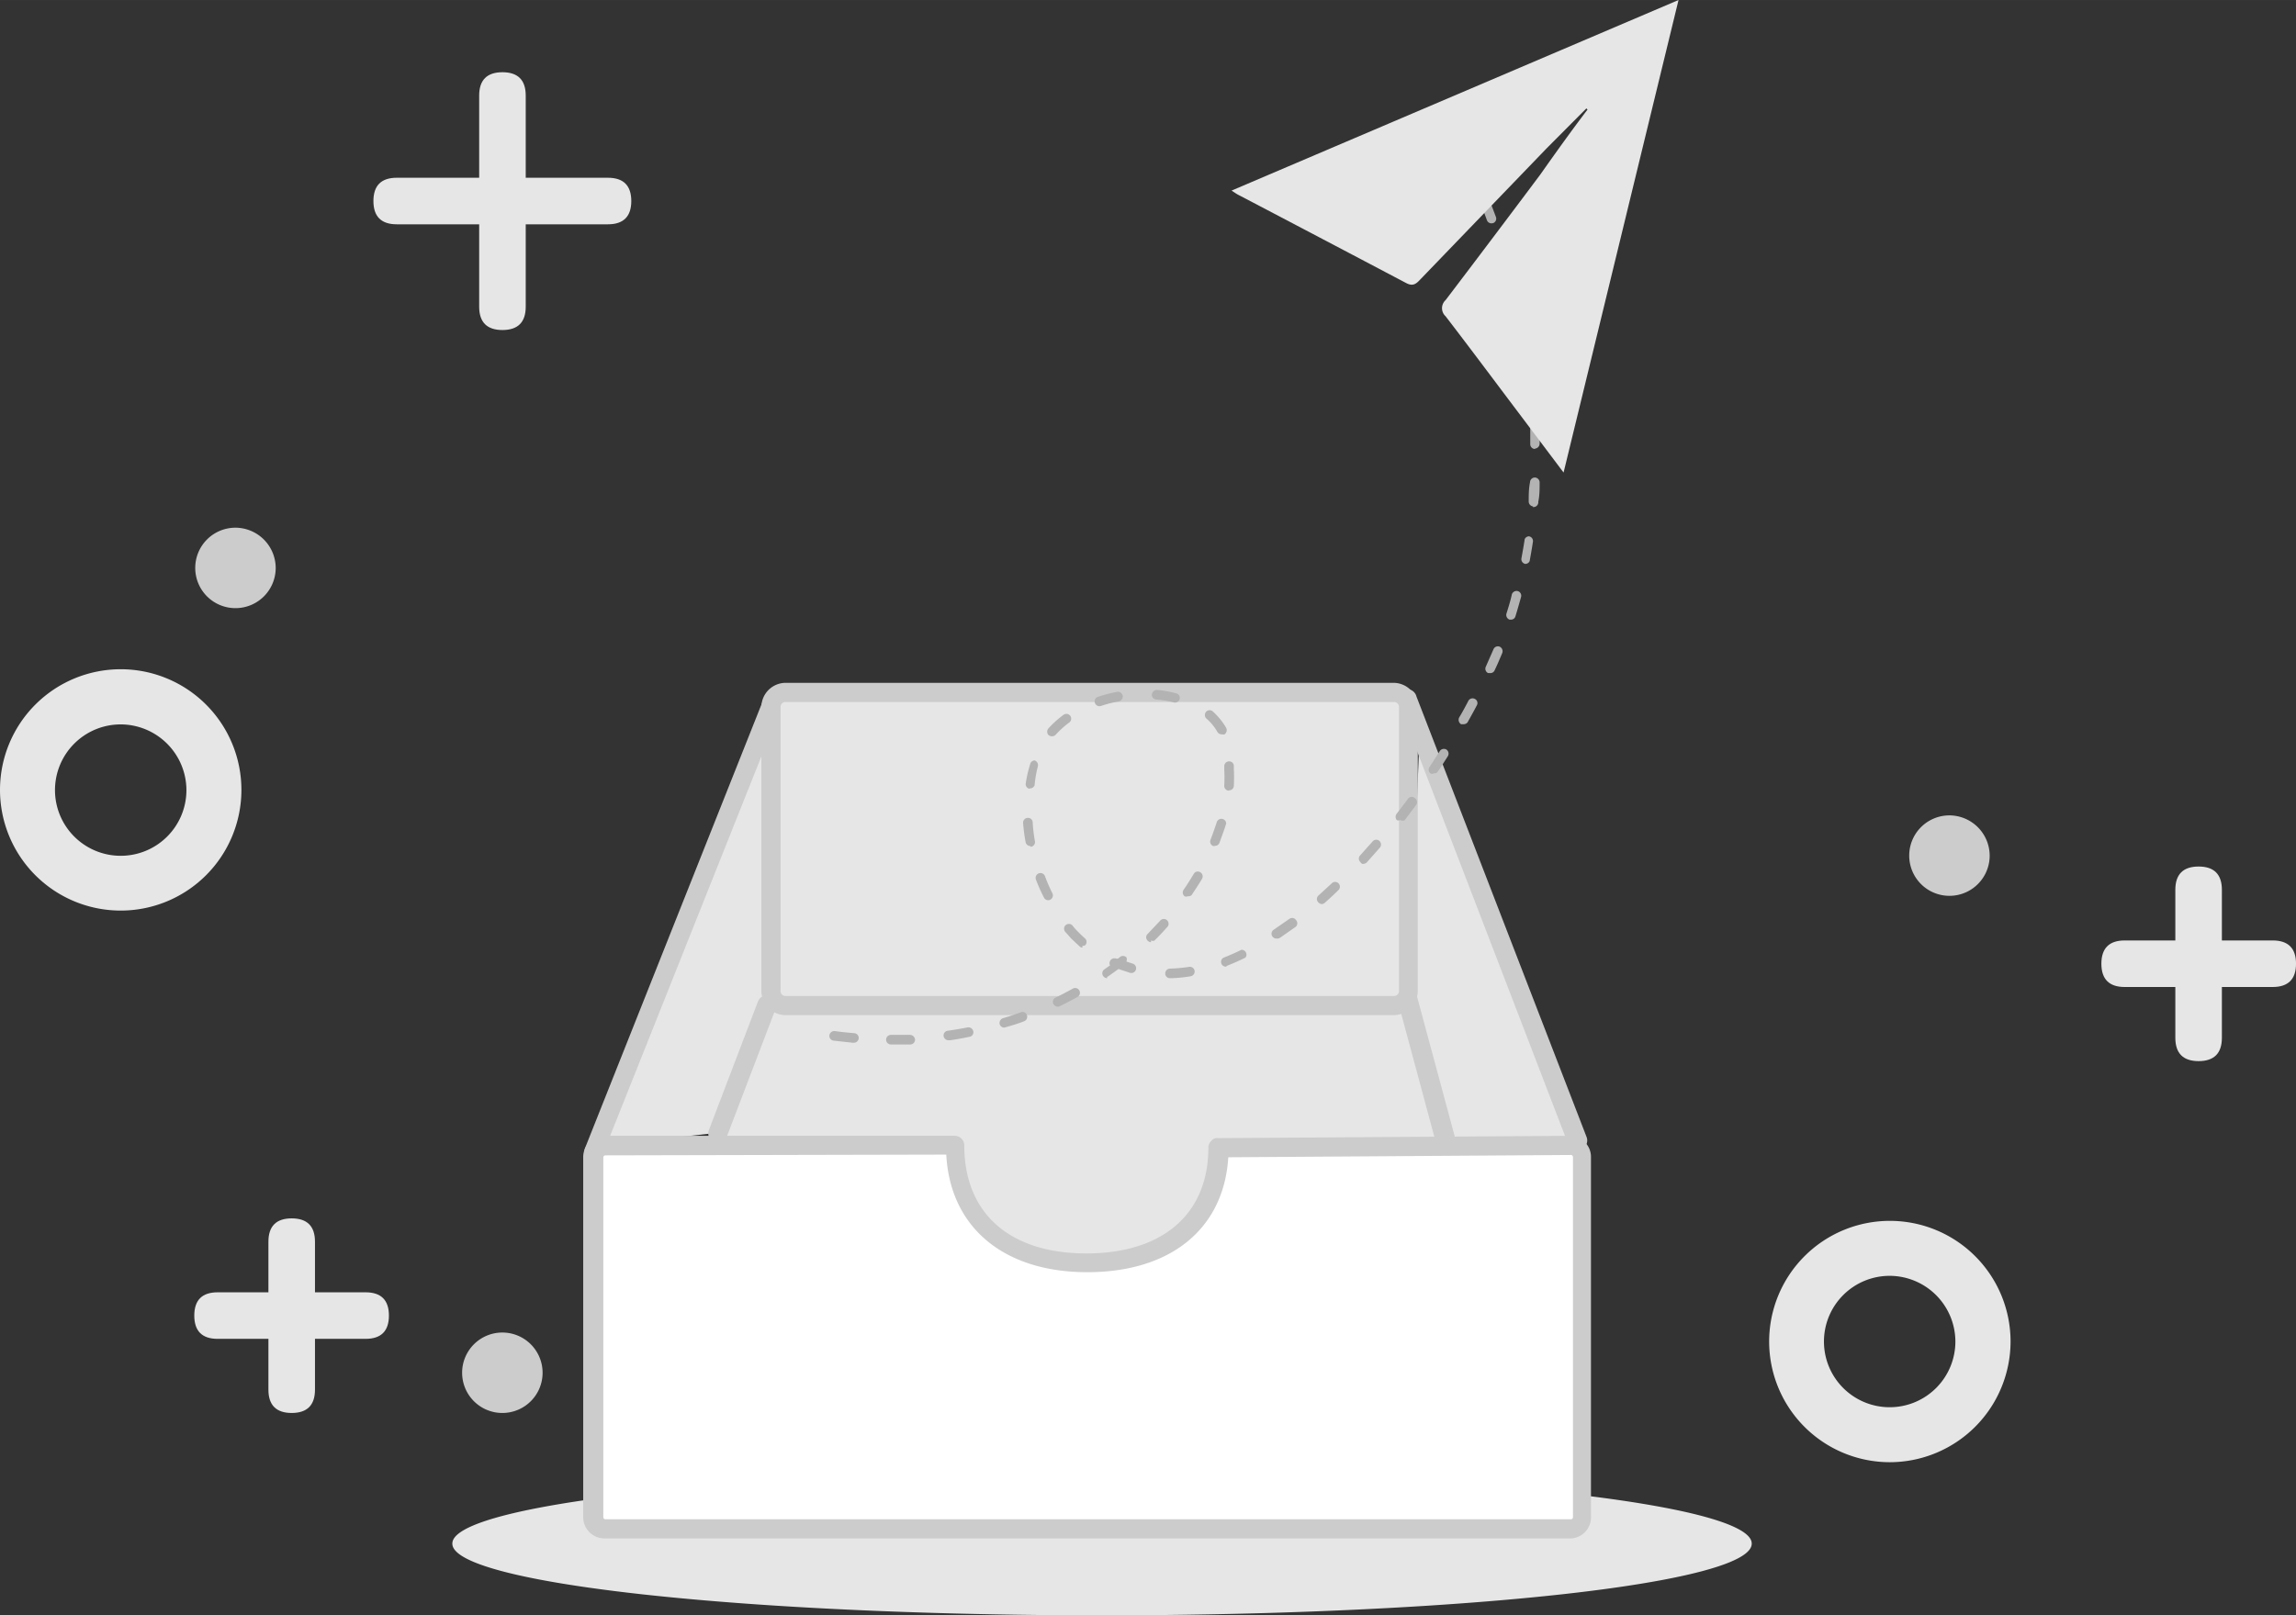 <?xml version="1.0" standalone="no"?><!DOCTYPE svg PUBLIC "-//W3C//DTD SVG 1.1//EN" "http://www.w3.org/Graphics/SVG/1.1/DTD/svg11.dtd"><svg t="1753953162062" class="icon" viewBox="0 0 1455 1024" version="1.1" xmlns="http://www.w3.org/2000/svg" p-id="4930" xmlns:xlink="http://www.w3.org/1999/xlink" width="22.734" height="16"><rect x="0" y="0" width="1455" height="1024" fill="#333333" stroke="none"/><path d="M76.493 577.199a76.49 76.49 0 1 1 76.49-76.369 76.49 76.49 0 0 1-76.49 76.369z m0-118.014a41.645 41.645 0 1 0 41.645 41.645 41.766 41.766 0 0 0-41.645-41.645zM1197.623 926.869a76.49 76.49 0 1 1 76.49-76.49 76.612 76.612 0 0 1-76.49 76.49z m0-118.135a41.645 41.645 0 1 0 41.523 41.159 41.766 41.766 0 0 0-41.523-41.159z" fill="#E6E6E6" p-id="4931"></path><path d="M236.637 112.672m14.812 0l133.797 0q14.812 0 14.812 14.812l0-0.121q0 14.812-14.812 14.812l-133.797 0q-14.812 0-14.812-14.812l0 0.121q0-14.812 14.812-14.812Z" fill="#E6E6E6" p-id="4932"></path><path d="M333.16 45.773m0 14.812l0 133.797q0 14.812-14.812 14.812l0.121 0q-14.812 0-14.812-14.812l0-133.797q0-14.812 14.812-14.812l-0.121 0q14.812 0 14.812 14.812Z" fill="#E6E6E6" p-id="4933"></path><path d="M123.115 819.176m14.812 0l93.731 0q14.812 0 14.812 14.812l0-0.121q0 14.812-14.812 14.812l-93.731 0q-14.812 0-14.812-14.812l0 0.121q0-14.812 14.812-14.812Z" fill="#E6E6E6" p-id="4934"></path><path d="M199.606 772.31m0 14.812l0 93.731q0 14.812-14.812 14.812l0.121 0q-14.812 0-14.812-14.812l0-93.731q0-14.812 14.812-14.812l-0.121 0q14.812 0 14.812 14.812Z" fill="#E6E6E6" p-id="4935"></path><path d="M1331.664 596.139m14.812 0l93.731 0q14.812 0 14.812 14.812l0-0.121q0 14.812-14.812 14.812l-93.731 0q-14.812 0-14.812-14.812l0 0.121q0-14.812 14.812-14.812Z" fill="#E6E6E6" p-id="4936"></path><path d="M1408.033 549.274m0 14.812l0 93.731q0 14.812-14.812 14.812l0.121 0q-14.812 0-14.812-14.812l0-93.731q0-14.812 14.812-14.812l-0.121 0q14.812 0 14.812 14.812Z" fill="#E6E6E6" p-id="4937"></path><path d="M286.659 978.47a411.713 45.409 0 1 0 823.425 0 411.713 45.409 0 1 0-823.425 0Z" fill="#E6E6E6" p-id="4938"></path><path d="M1235.383 516.857a25.497 25.497 0 1 0 25.497 25.497 25.618 25.618 0 0 0-25.497-25.497zM318.348 844.673a25.497 25.497 0 1 0 25.497 25.497 25.497 25.497 0 0 0-25.497-25.497zM149.219 334.494a25.497 25.497 0 1 0 25.497 25.497 25.618 25.618 0 0 0-25.497-25.497z" fill="#CCCCCC" p-id="4939"></path><path d="M485.534 468.777L383.061 726.052l71.634-8.013 33.51-90.21-2.671-159.051zM899.675 465.134l-7.042 170.586 30.596 90.332 72.12-3.157-95.674-257.76z" fill="#E6E6E6" p-id="4940"></path><path d="M888.626 639.363l-400.421-2.307-41.402 88.996 158.202 0.85 15.662 47.108 37.76 22.826 57.064 3.278 42.737-28.168 13.113-48.08 144.482-0.971-27.197-83.532zM485.898 636.57l-31.082 81.468" fill="#E6E6E6" p-id="4941"></path><path d="M454.817 724.109a6.921 6.921 0 0 1-2.185 0A6.071 6.071 0 0 1 449.231 716.339l31.082-81.468a6.071 6.071 0 0 1 7.77-3.521 6.071 6.071 0 0 1 3.521 7.892l-31.082 81.468a5.828 5.828 0 0 1-5.706 3.4zM999.112 728.48a5.828 5.828 0 0 1-5.585-3.885L886.319 445.708a6.071 6.071 0 1 1 11.291-4.249l107.815 279.251a6.071 6.071 0 0 1-3.521 7.892 6.921 6.921 0 0 1-2.793-0.121zM376.383 735.522a6.921 6.921 0 0 1-2.185 0 6.071 6.071 0 0 1-3.4-7.892l111.822-281.315a6.071 6.071 0 0 1 7.892-3.4 6.071 6.071 0 0 1 3.4 7.892l-111.943 280.95a6.192 6.192 0 0 1-5.585 3.764zM915.823 728.48a6.071 6.071 0 0 1-5.949-4.492l-24.283-90.21a6.071 6.071 0 1 1 12.141-3.035l24.283 90.089a6.192 6.192 0 0 1-4.371 7.528z" fill="#CCCCCC" p-id="4942"></path><path d="M389.253 726.052h215.751v0.728c0 50.751 37.395 73.819 83.411 73.819s83.411-22.461 83.411-72.848h0.85L995.591 726.052a7.406 7.406 0 0 1 7.285 7.406v228.378a7.285 7.285 0 0 1-7.285 7.285H383.061a7.285 7.285 0 0 1-7.406-7.285V733.458a7.406 7.406 0 0 1 7.406-7.406z" fill="#FFFFFF" p-id="4943"></path><path d="M995.591 975.192H383.061a13.477 13.477 0 0 1-13.477-13.355V733.458a13.477 13.477 0 0 1 13.477-13.477h221.944a6.071 6.071 0 0 1 6.071 6.071c0 43.223 28.896 68.477 77.34 68.477s77.34-25.011 77.34-67.02a5.706 5.706 0 0 1 1.821-4.249 4.614 4.614 0 0 1 4.371-1.821l222.915-1.457a13.477 13.477 0 0 1 9.47 4.007 13.113 13.113 0 0 1 3.885 9.47v228.378a13.355 13.355 0 0 1-12.627 13.355z m-611.923-242.827a1.336 1.336 0 0 0-1.336 1.336v228.136a1.336 1.336 0 0 0 1.336 1.214H995.591a1.336 1.336 0 0 0 1.214-1.214V733.458a1.336 1.336 0 0 0-1.214-1.336l-217.208 1.457c-2.793 45.287-36.424 72.848-89.36 72.848s-86.932-28.411-89.36-74.548z" fill="#CCCCCC" p-id="4944"></path><path d="M488.205 438.909m9.349 0l385.73 0q9.349 0 9.349 9.349l0 179.449q0 9.349-9.349 9.349l-385.73 0q-9.349 0-9.349-9.349l0-179.449q0-9.349 9.349-9.349Z" fill="#E6E6E6" p-id="4945"></path><path d="M883.406 643.491H497.797a15.419 15.419 0 0 1-15.298-15.298V448.137A15.419 15.419 0 0 1 497.797 432.839h385.609A15.419 15.419 0 0 1 898.461 448.137v179.692A15.419 15.419 0 0 1 883.406 643.491zM497.797 444.98a3.157 3.157 0 0 0-3.157 3.157v179.692A3.157 3.157 0 0 0 497.797 631.349h385.609a3.157 3.157 0 0 0 3.157-3.157V448.137a3.157 3.157 0 0 0-3.157-3.157z" fill="#CCCCCC" p-id="4946"></path><path d="M564.574 662.067a3.035 3.035 0 0 1 0-6.071h12.141a3.278 3.278 0 0 1 3.157 2.914 3.035 3.035 0 0 1-2.914 3.157h-12.141z m-24.283-1.093l-12.141-1.336a3.035 3.035 0 0 1-2.55-3.4 3.157 3.157 0 0 1 3.4-2.671c4.007 0.607 8.013 0.971 12.141 1.336a3.035 3.035 0 0 1 0 6.071z m60.707-1.578a3.035 3.035 0 0 1 0-6.071c4.007-0.607 7.892-1.214 12.141-2.064a3.157 3.157 0 0 1 3.642 2.428 2.914 2.914 0 0 1-2.428 3.521c-4.007 0.85-8.013 1.578-12.141 2.185z m35.453-8.013a3.035 3.035 0 0 1-2.914-2.064 3.157 3.157 0 0 1 2.064-3.885c3.764-1.093 7.649-2.428 11.291-3.764a2.914 2.914 0 0 1 3.885 1.821 3.035 3.035 0 0 1-1.821 3.885c-3.764 1.457-7.649 2.671-12.141 3.885z m33.874-13.234a3.521 3.521 0 0 1-2.793-1.7 3.035 3.035 0 0 1 1.457-4.128c3.642-1.7 7.163-3.642 10.563-5.464a3.035 3.035 0 1 1 3.035 5.221c-3.642 2.064-7.285 3.885-10.927 5.706a2.793 2.793 0 0 1-1.457 0.364z m71.148-18.091a2.914 2.914 0 0 1-3.035-2.914 3.035 3.035 0 0 1 2.914-3.157 99.195 99.195 0 0 0 12.141-1.093 3.035 3.035 0 0 1 3.521 2.428 3.035 3.035 0 0 1-2.55 3.521 87.296 87.296 0 0 1-12.141 1.214z m-39.824 0a3.157 3.157 0 0 1-2.55-1.336 3.035 3.035 0 0 1 0.728-4.249l3.642-2.55a2.793 2.793 0 0 1 0-2.793 3.157 3.157 0 0 1 4.007-1.457h0.971l1.093-0.85a3.035 3.035 0 0 1 4.249 0 3.157 3.157 0 0 1 0 2.671l4.007 1.336a3.035 3.035 0 1 1-1.7 5.828l-7.285-2.428-5.949 4.249a2.914 2.914 0 0 1-1.336 0.728z m75.155-7.285a3.035 3.035 0 0 1-2.793-1.943 2.914 2.914 0 0 1 1.7-3.885c3.642-1.457 7.285-3.035 10.927-4.857A3.035 3.035 0 0 1 789.189 607.067c-3.764 1.821-7.528 3.521-11.291 4.978z m-90.817-12.141a2.428 2.428 0 0 1-1.943-0.85l-4.978-4.614-3.885-4.371a3.035 3.035 0 0 1 0-4.249 3.157 3.157 0 0 1 4.371 0 37.76 37.76 0 0 0 3.521 4.007c1.578 1.578 3.035 3.035 4.614 4.371a3.035 3.035 0 0 1 0 4.249 3.035 3.035 0 0 1-1.821 0.364z m43.466-3.4a3.035 3.035 0 0 1-2.185-0.971 2.914 2.914 0 0 1 0-4.249l8.256-8.742a3.035 3.035 0 0 1 4.492 4.007c-2.671 3.035-5.464 6.071-8.499 8.985a3.035 3.035 0 0 1-2.185-0.121z m79.404-2.307a3.157 3.157 0 0 1-2.55-1.336 3.035 3.035 0 0 1 0.85-4.249l9.834-6.799a2.914 2.914 0 0 1 4.249 0.607 3.035 3.035 0 0 1 0 4.249l-10.077 7.042a3.278 3.278 0 0 1-2.307 0.486zM837.754 573.071a3.035 3.035 0 0 1-2.307-1.093 2.914 2.914 0 0 1 0-4.249l8.863-8.135a3.035 3.035 0 0 1 4.128 4.371c-2.914 2.914-5.949 5.706-8.985 8.378a3.278 3.278 0 0 1-1.7 0.728zM664.254 570.643a2.914 2.914 0 0 1-2.671-1.7 96.159 96.159 0 0 1-5.099-11.413 3.035 3.035 0 0 1 1.7-3.885 3.035 3.035 0 0 1 4.007 1.7 109.272 109.272 0 0 0 4.735 10.927 3.035 3.035 0 0 1-1.336 4.007 2.793 2.793 0 0 1-1.336 0.364z m88.267-2.428a3.278 3.278 0 0 1-1.7 0 3.035 3.035 0 0 1-0.728-4.249c2.307-3.278 4.371-6.678 6.435-10.077a2.914 2.914 0 0 1 4.128-0.971 3.035 3.035 0 0 1 1.093 4.128c-2.064 3.521-4.371 6.921-6.678 10.442a3.035 3.035 0 0 1-2.307 0.607z m111.093-20.519A2.793 2.793 0 0 1 862.037 546.36a2.914 2.914 0 0 1 0-4.249l8.013-8.985a3.035 3.035 0 0 1 4.614 3.885c-2.671 3.157-5.464 6.192-8.135 9.227a3.278 3.278 0 0 1-2.914 1.336z m-93.731-11.413h-1.093a3.035 3.035 0 0 1-1.7-3.885q2.185-5.706 4.007-11.291a3.035 3.035 0 0 1 3.764-1.943 3.035 3.035 0 0 1 2.185 2.914c-1.214 3.885-2.671 7.77-4.249 12.141a3.035 3.035 0 0 1-2.914 1.943z m-117.042 0a3.035 3.035 0 0 1-2.914-2.55 107.936 107.936 0 0 1-1.578-12.141 3.035 3.035 0 0 1 2.914-3.157 2.914 2.914 0 0 1 3.157 2.793 97.131 97.131 0 0 0 1.457 12.141 3.035 3.035 0 0 1-2.55 3.4z m234.328-16.391a2.914 2.914 0 0 1-1.943 0 3.157 3.157 0 0 1 0-4.249l7.285-9.592a2.914 2.914 0 0 1 4.249 0 3.035 3.035 0 0 1 0.607 4.249l-7.285 9.713a3.278 3.278 0 0 1-2.914-0.364z m-108.301-18.698a3.035 3.035 0 0 1-3.035-3.4 94.095 94.095 0 0 0 0-9.956V485.653a3.035 3.035 0 0 1 3.035-3.035 2.914 2.914 0 0 1 3.035 2.914v1.943a105.751 105.751 0 0 1 0 10.563 2.914 2.914 0 0 1-3.035 2.914z m-126.391-1.214a2.914 2.914 0 0 1-2.428-3.521 80.254 80.254 0 0 1 2.793-12.141 3.035 3.035 0 0 1 2.793-2.307 3.157 3.157 0 0 1 2.064 3.764A74.184 74.184 0 0 0 655.634 497.795a3.035 3.035 0 0 1-3.157 1.943z m255.939-9.592a2.914 2.914 0 0 1-1.7 0 2.914 2.914 0 0 1-0.85-4.128l6.556-10.199a3.157 3.157 0 0 1 4.128-0.971 3.157 3.157 0 0 1 0.971 4.249c-2.185 3.4-4.371 6.921-6.678 10.199a2.671 2.671 0 0 1-2.428 0.607zM666.561 466.713a3.278 3.278 0 0 1-2.064-0.728 3.157 3.157 0 0 1 0-4.371 63.742 63.742 0 0 1 9.47-8.499 3.035 3.035 0 0 1 3.642 4.857 59.371 59.371 0 0 0-8.62 7.77 3.035 3.035 0 0 1-2.428 0.971z m107.572-1.214a3.157 3.157 0 0 1-2.671-1.578 31.325 31.325 0 0 0-7.042-8.499 3.157 3.157 0 0 1 0-4.371 3.035 3.035 0 0 1 4.249 0A43.587 43.587 0 0 1 777.047 461.371a3.278 3.278 0 0 1-1.214 4.249z m153.224-6.435h-1.457a3.278 3.278 0 0 1-1.214-4.249c2.064-3.4 4.007-7.042 5.828-10.563a3.035 3.035 0 0 1 4.128-1.214 2.914 2.914 0 0 1 1.214 4.128c-1.821 3.521-3.885 7.163-5.828 10.684a3.157 3.157 0 0 1-2.671 1.214z m-230.685-11.413a3.035 3.035 0 0 1-2.793-2.064 2.914 2.914 0 0 1 1.943-3.885 93.488 93.488 0 0 1 12.141-3.157 3.157 3.157 0 0 1 3.521 2.428 3.278 3.278 0 0 1-2.428 3.642 71.512 71.512 0 0 0-11.413 2.914z m48.565-2.307h-0.971a69.327 69.327 0 0 0-11.534-1.943 3.035 3.035 0 0 1-2.793-3.278 3.278 3.278 0 0 1 3.278-2.793 67.142 67.142 0 0 1 12.141 2.185 2.914 2.914 0 0 1 2.185 3.642 3.157 3.157 0 0 1-2.55 2.185z m199.118-18.698h-1.336a3.035 3.035 0 0 1-1.457-4.007l4.857-11.049a3.035 3.035 0 0 1 3.885-1.7 3.157 3.157 0 0 1 1.7 4.007c-1.578 3.764-3.157 7.528-4.978 11.291a2.914 2.914 0 0 1-2.914 1.457z m13.234-33.874h-0.971a3.157 3.157 0 0 1-1.943-3.885c1.214-3.885 2.428-7.649 3.4-12.141a3.157 3.157 0 0 1 3.764-2.064 3.035 3.035 0 0 1 2.064 3.764c-1.093 3.885-2.185 7.77-3.521 12.141a2.914 2.914 0 0 1-3.035 2.185z m8.985-35.331a3.035 3.035 0 0 1-2.428-3.521c0.728-4.007 1.457-8.013 2.064-12.141a3.035 3.035 0 0 1 2.671-1.821 3.035 3.035 0 0 1 2.55 3.521c-0.607 4.007-1.336 8.013-2.064 12.141a3.035 3.035 0 0 1-3.035 1.821z m4.978-36.424a3.157 3.157 0 0 1-2.793-3.278c0-4.007 0-8.013 0.85-12.141a3.035 3.035 0 0 1 3.157-2.914 3.157 3.157 0 0 1 2.914 3.278c0 4.007 0 8.135-0.85 12.141a3.035 3.035 0 0 1-3.521 3.278z m1.214-36.424a3.035 3.035 0 0 1-3.035-3.035v-12.141a2.793 2.793 0 0 1 2.793-3.157 2.914 2.914 0 0 1 3.157 2.793v12.141a3.157 3.157 0 0 1-3.035 3.157z m-2.307-36.424a2.914 2.914 0 0 1-3.035-2.671c0-4.007-0.971-8.013-1.578-12.141a3.035 3.035 0 0 1 2.671-3.4 3.157 3.157 0 0 1 3.4 2.55c0 4.007 1.093 8.135 1.457 12.141a3.035 3.035 0 0 1-2.671 3.4z m-5.585-36.424a3.278 3.278 0 0 1-3.035-2.55c-0.728-4.007-1.578-7.892-2.428-12.141a3.035 3.035 0 0 1 2.307-3.642 3.278 3.278 0 0 1 3.642 2.307q1.336 5.828 2.55 12.141a3.157 3.157 0 0 1-2.428 3.521z m-8.499-35.453a3.035 3.035 0 0 1-2.914-2.185c-1.093-4.128-2.307-7.892-3.4-12.141a3.035 3.035 0 0 1 5.828-1.821c1.093 3.764 2.307 7.649 3.4 12.141a3.035 3.035 0 0 1-2.064 3.764z m-11.17-34.724a3.035 3.035 0 0 1-2.914-1.943c-1.578-4.371-3.035-8.135-4.371-11.17a3.035 3.035 0 0 1 1.7-4.007 3.157 3.157 0 0 1 4.007 1.7c1.214 3.035 2.671 6.921 4.371 11.413a3.035 3.035 0 0 1-1.821 3.885z" fill="#B3B3B3" p-id="4947"></path><path d="M1005.305 68.72l-25.254 25.375-79.647 82.682c-2.55 2.671-4.614 5.099-9.227 2.671q-53.422-28.168-106.479-55.972c-1.214-0.607-2.307-1.457-4.249-2.671L1063.704 0l-72.848 299.527-28.896-38.367c-15.298-20.276-30.475-40.673-45.894-60.707a6.921 6.921 0 0 1 0-10.199c20.155-26.468 40.066-52.936 59.978-79.526 9.592-13.598 19.548-27.561 29.989-41.281z" fill="#E6E6E6" p-id="4948"></path></svg>